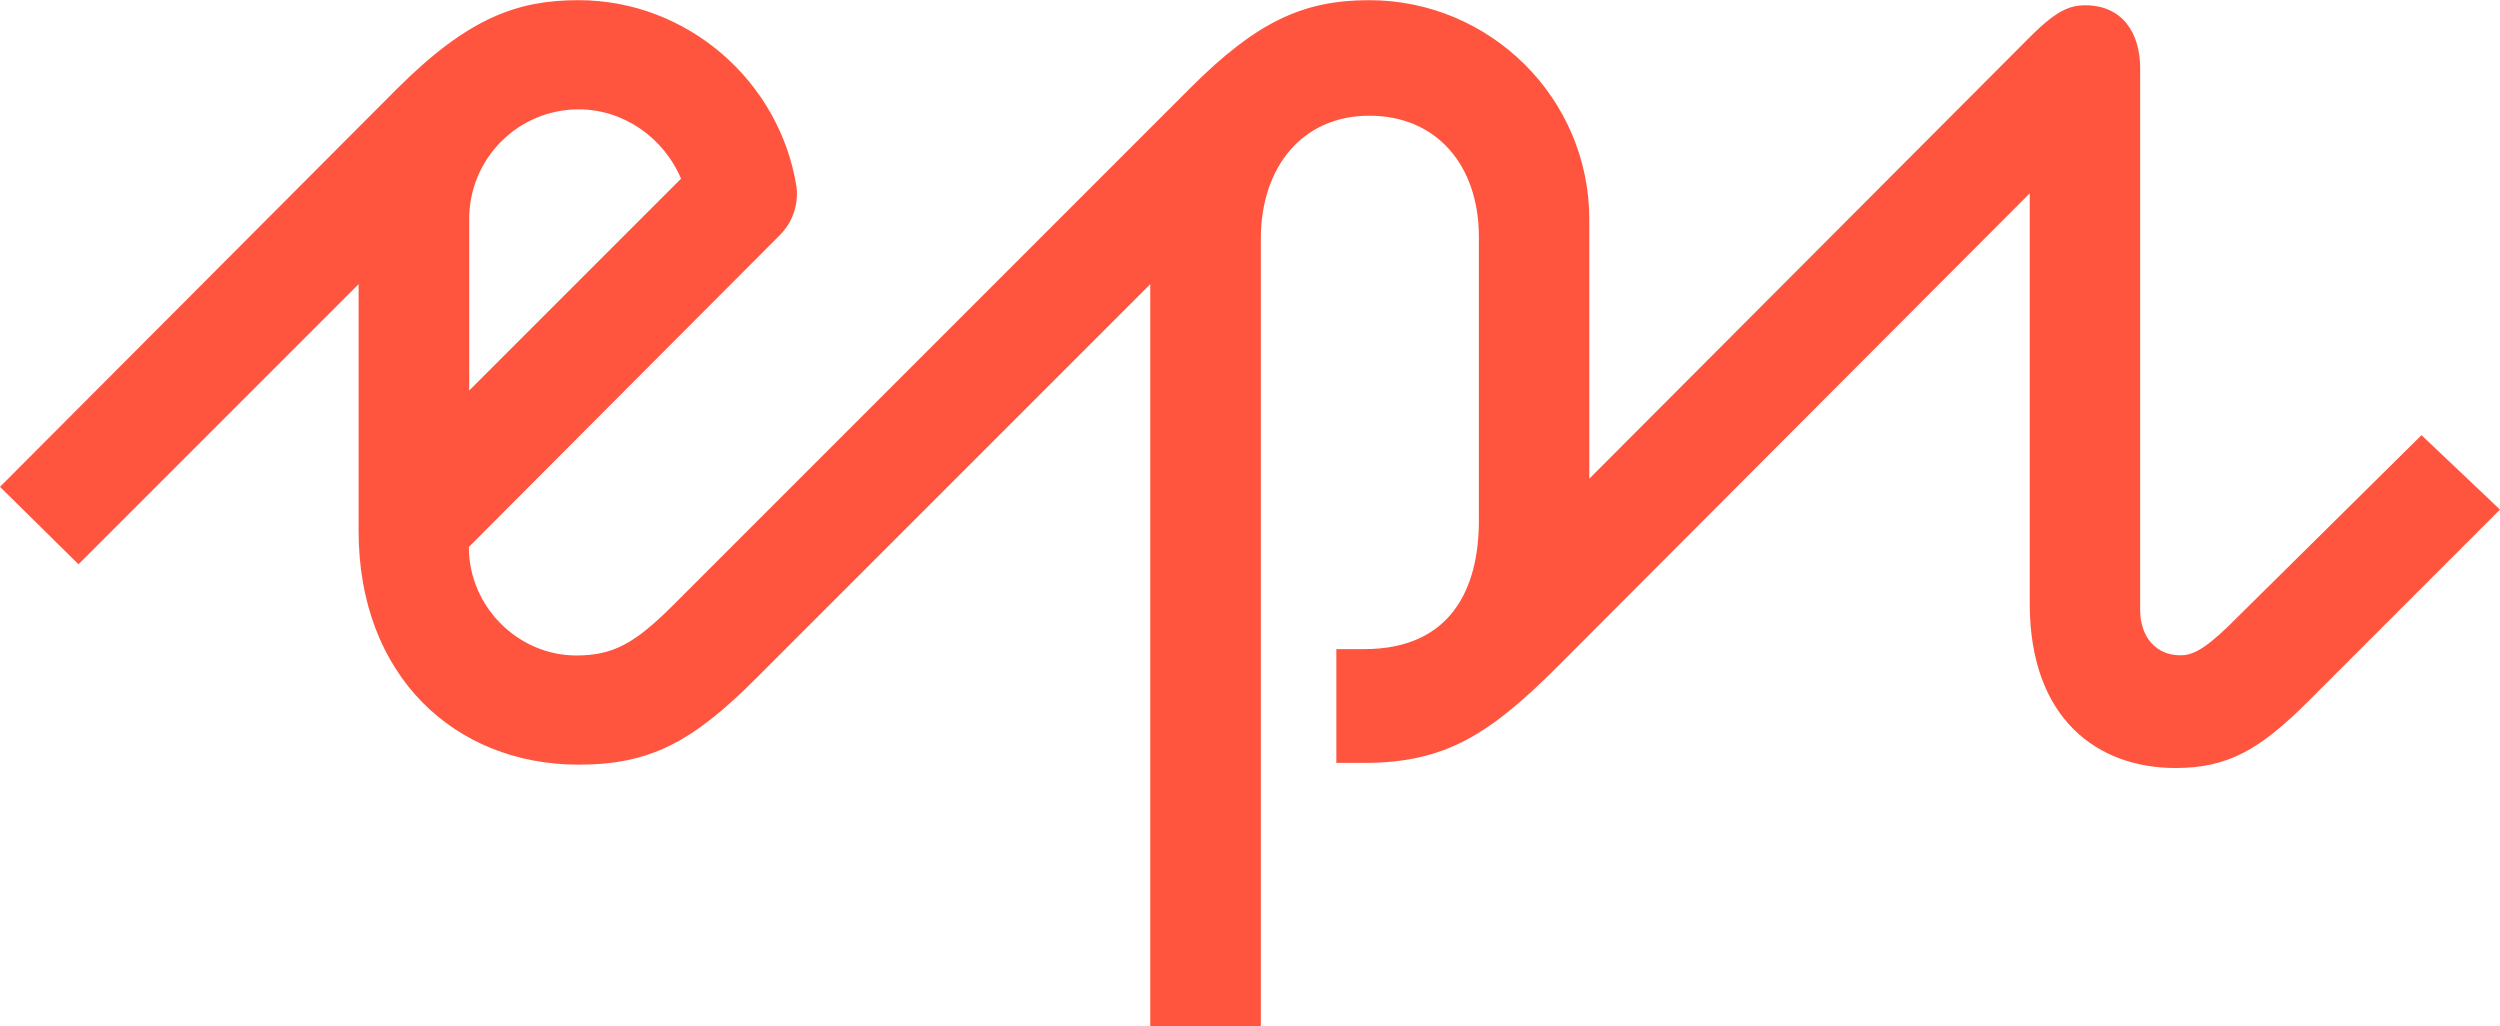 <?xml version="1.0" encoding="UTF-8"?> <svg xmlns="http://www.w3.org/2000/svg" id="Ebene_2" data-name="Ebene 2" width="141.73" height="58.18" viewBox="0 0 141.73 58.18"><defs><style> .cls-1 { fill: #ff553e; stroke-width: 0px; } </style></defs><g id="Episerver_Logo"><path class="cls-1" d="m71.48,13.53c0-4.04,2.34-6.97,6.15-6.97s6.21,2.81,6.21,6.86v16.11c0,3.75-1.52,7.27-6.5,7.27h-1.58v6.45h1.58c4.63,0,7.15-1.64,11.07-5.57l26.66-26.72v23.26c0,6.56,3.87,9.32,8.26,9.32,2.99,0,4.8-1.05,7.56-3.81l10.84-10.84-4.45-4.22-10.96,10.84c-1.46,1.41-2.11,1.64-2.7,1.64-1.41,0-2.29-1.05-2.29-2.58V3.87c0-1.99-1-3.57-3.11-3.57-.88,0-1.64.29-3.16,1.82l-24.96,25.02v-14.71c0-6.86-5.62-12.42-12.48-12.42-3.75,0-6.39,1.23-10.14,4.98l-29.3,29.3c-2.17,2.17-3.4,2.87-5.51,2.87-3.28,0-6.09-2.75-6.09-6.15l17.64-17.69c.7-.7,1.05-1.7.94-2.7-.94-6.03-6.21-10.61-12.36-10.61-3.4,0-6.21.94-10.31,5.04L0,27.6l4.45,4.39,15.88-15.88v14c0,8.2,5.45,13.24,12.48,13.24,4.04,0,6.45-1.29,10.02-4.86l22.38-22.38v42.07h6.27V13.53Zm-44.88,8.61v-9.73c0-3.4,2.75-6.21,6.21-6.21,2.52,0,4.8,1.58,5.8,3.93l-12.01,12.01Z"></path></g></svg> 